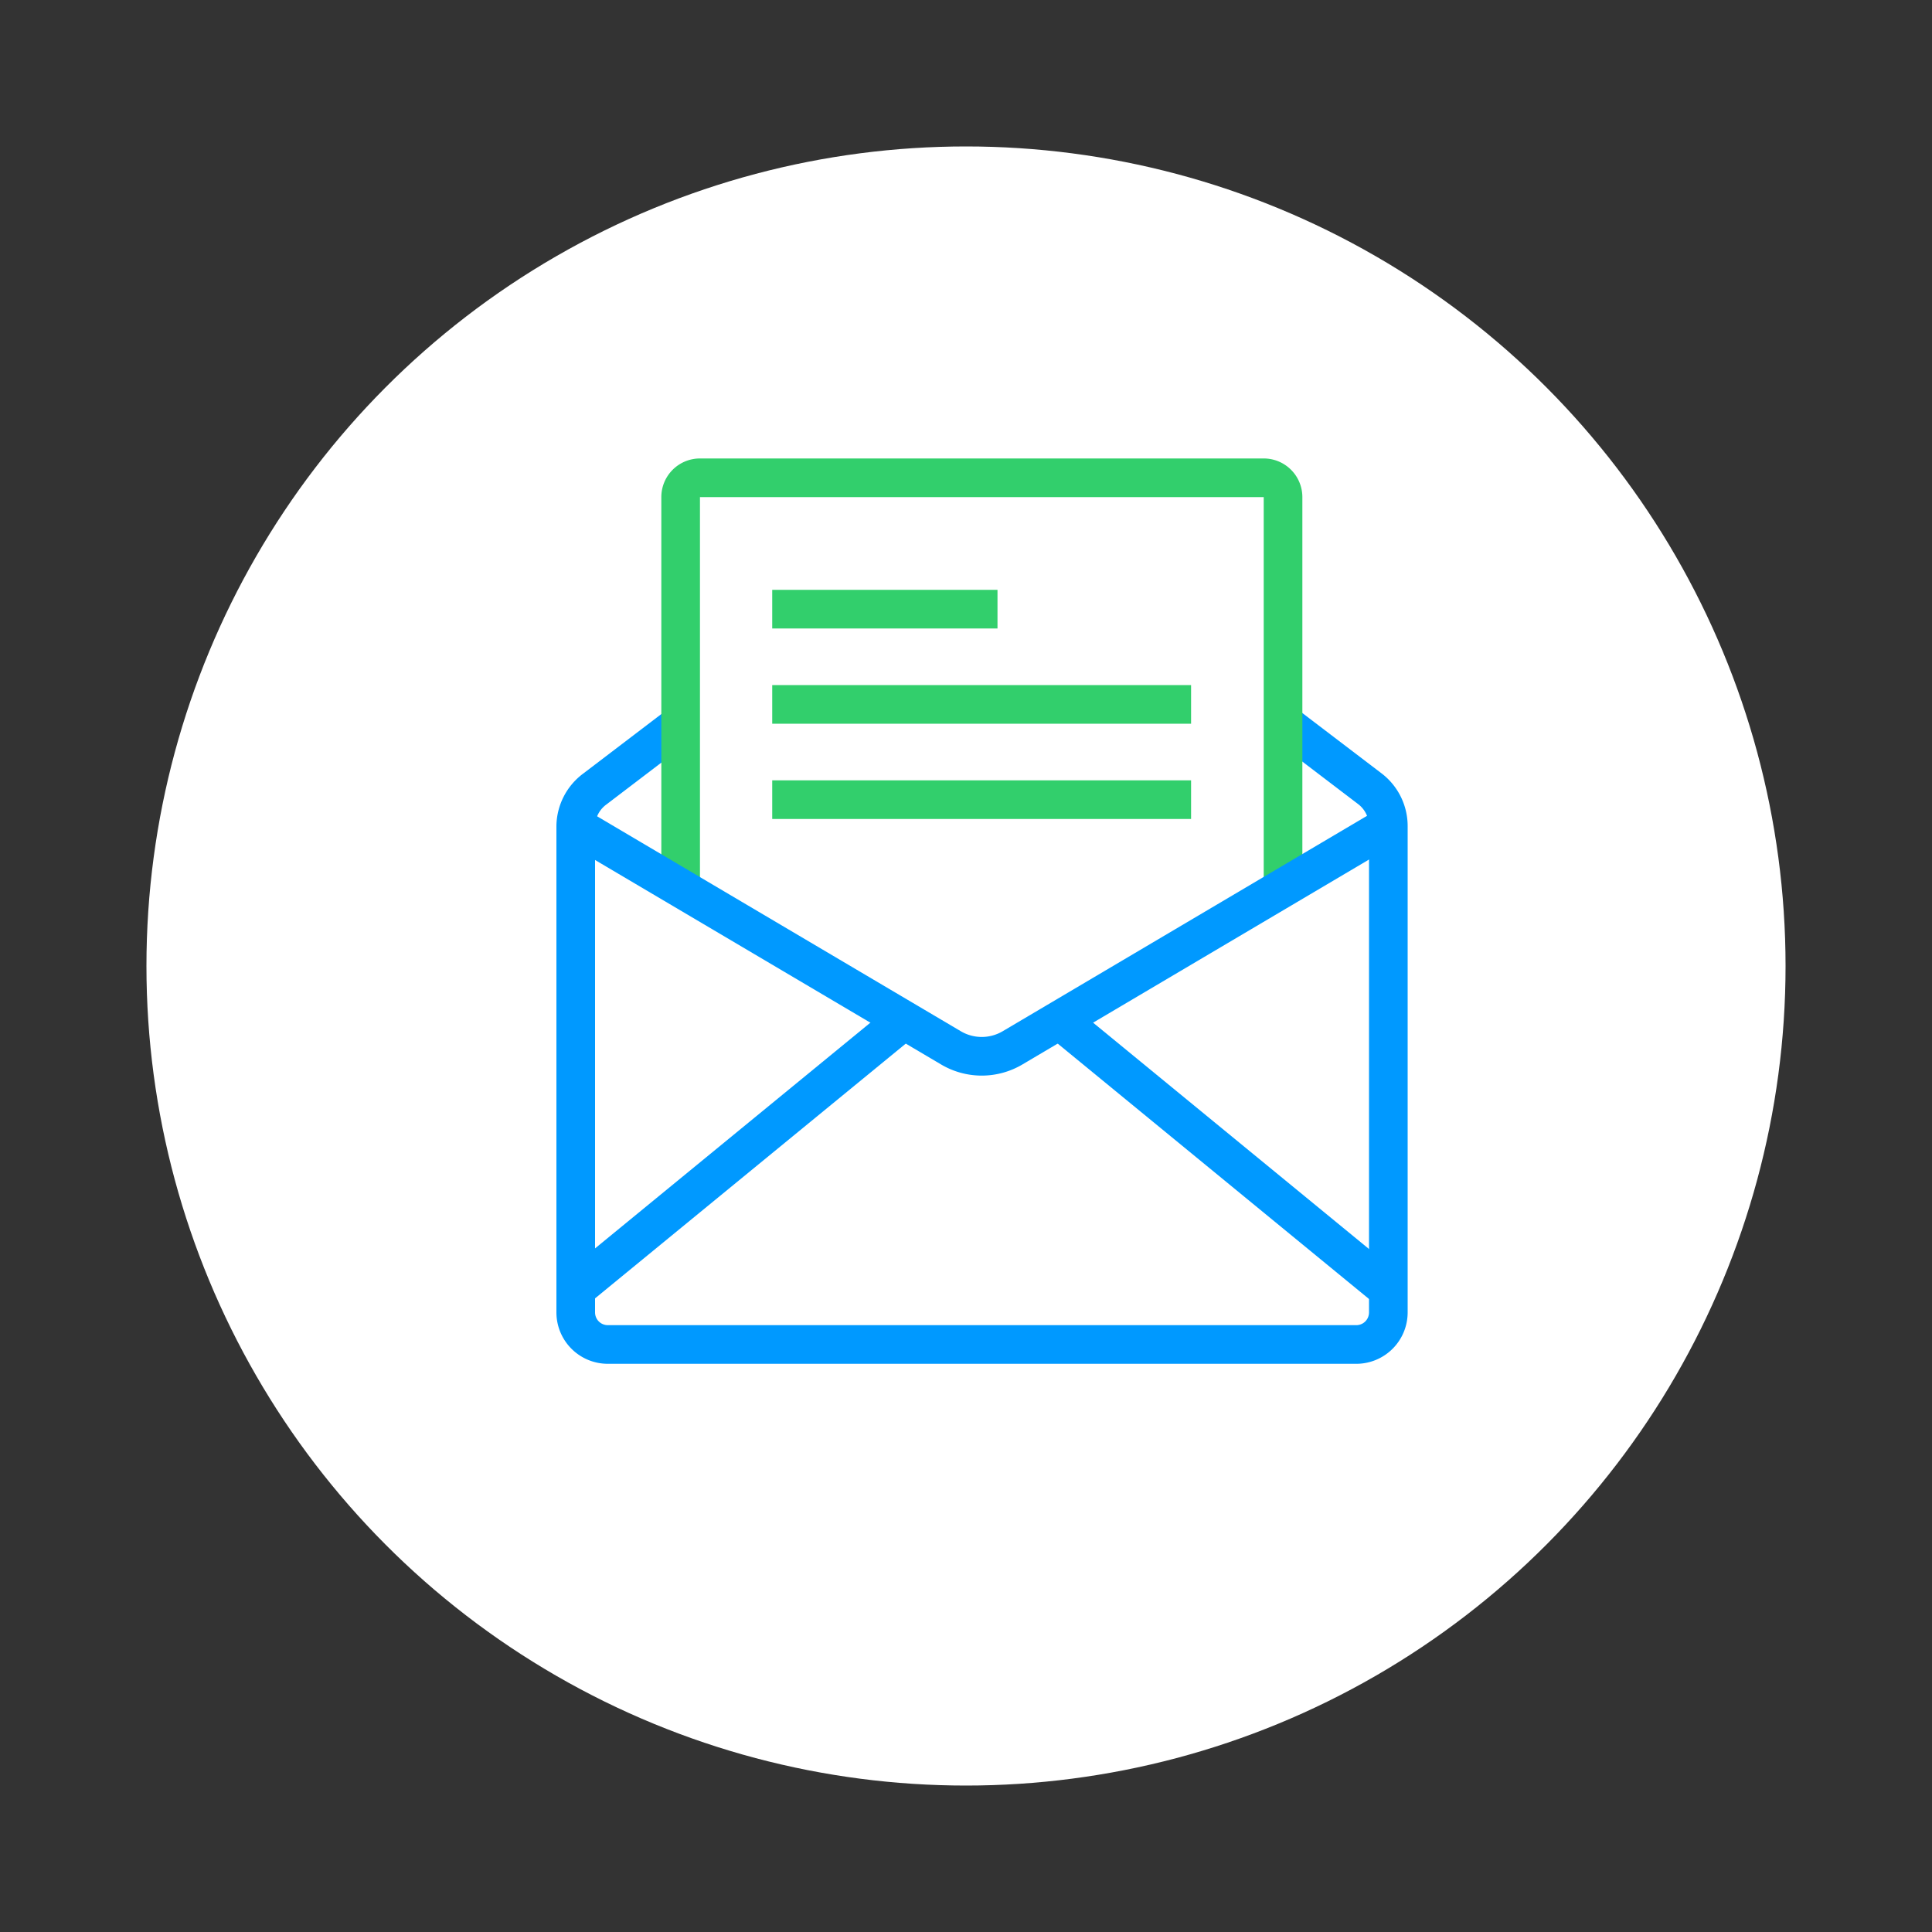 <svg xmlns="http://www.w3.org/2000/svg" viewBox="0 0 100 100"><rect x="0" y="0" width="100" height="100" fill="#333333" stroke="none"/><defs><style>.cls-1,.cls-3{fill:#fff;}.cls-2,.cls-4{fill:none;}.cls-2{stroke:#09f;}.cls-2,.cls-3,.cls-4{stroke-miterlimit:10;stroke-width:2px;}.cls-3,.cls-4{stroke:#32cf6c;}</style></defs><g id="Layer_3" data-name="Layer 3"><circle class="cls-1" cx="50" cy="50" r="42.42"/><path class="cls-2" d="M70.16,69.59H31.46a1.66,1.66,0,0,1-1.66-1.66V42.76a2.43,2.43,0,0,1,1-1.93l18.38-14a2.78,2.78,0,0,1,3.35,0l18.38,14a2.43,2.43,0,0,1,.95,1.93V67.93A1.66,1.66,0,0,1,70.16,69.59Z"/><line class="cls-2" x1="29.8" y1="66.73" x2="46.79" y2="52.8"/><line class="cls-2" x1="71.82" y1="66.73" x2="54.84" y2="52.8"/><path class="cls-3" d="M35.23,46.18V25.73a1,1,0,0,1,1-1H65.41a1,1,0,0,1,1,1V46.18"/><path class="cls-2" d="M29.8,42.76,49.21,54.23a3.13,3.13,0,0,0,3.21,0l19.4-11.47"/><line class="cls-4" x1="39.97" y1="31.53" x2="51.63" y2="31.53"/><line class="cls-4" x1="39.97" y1="36.46" x2="61.65" y2="36.46"/><line class="cls-4" x1="39.97" y1="41.39" x2="61.65" y2="41.39"/></g></svg>